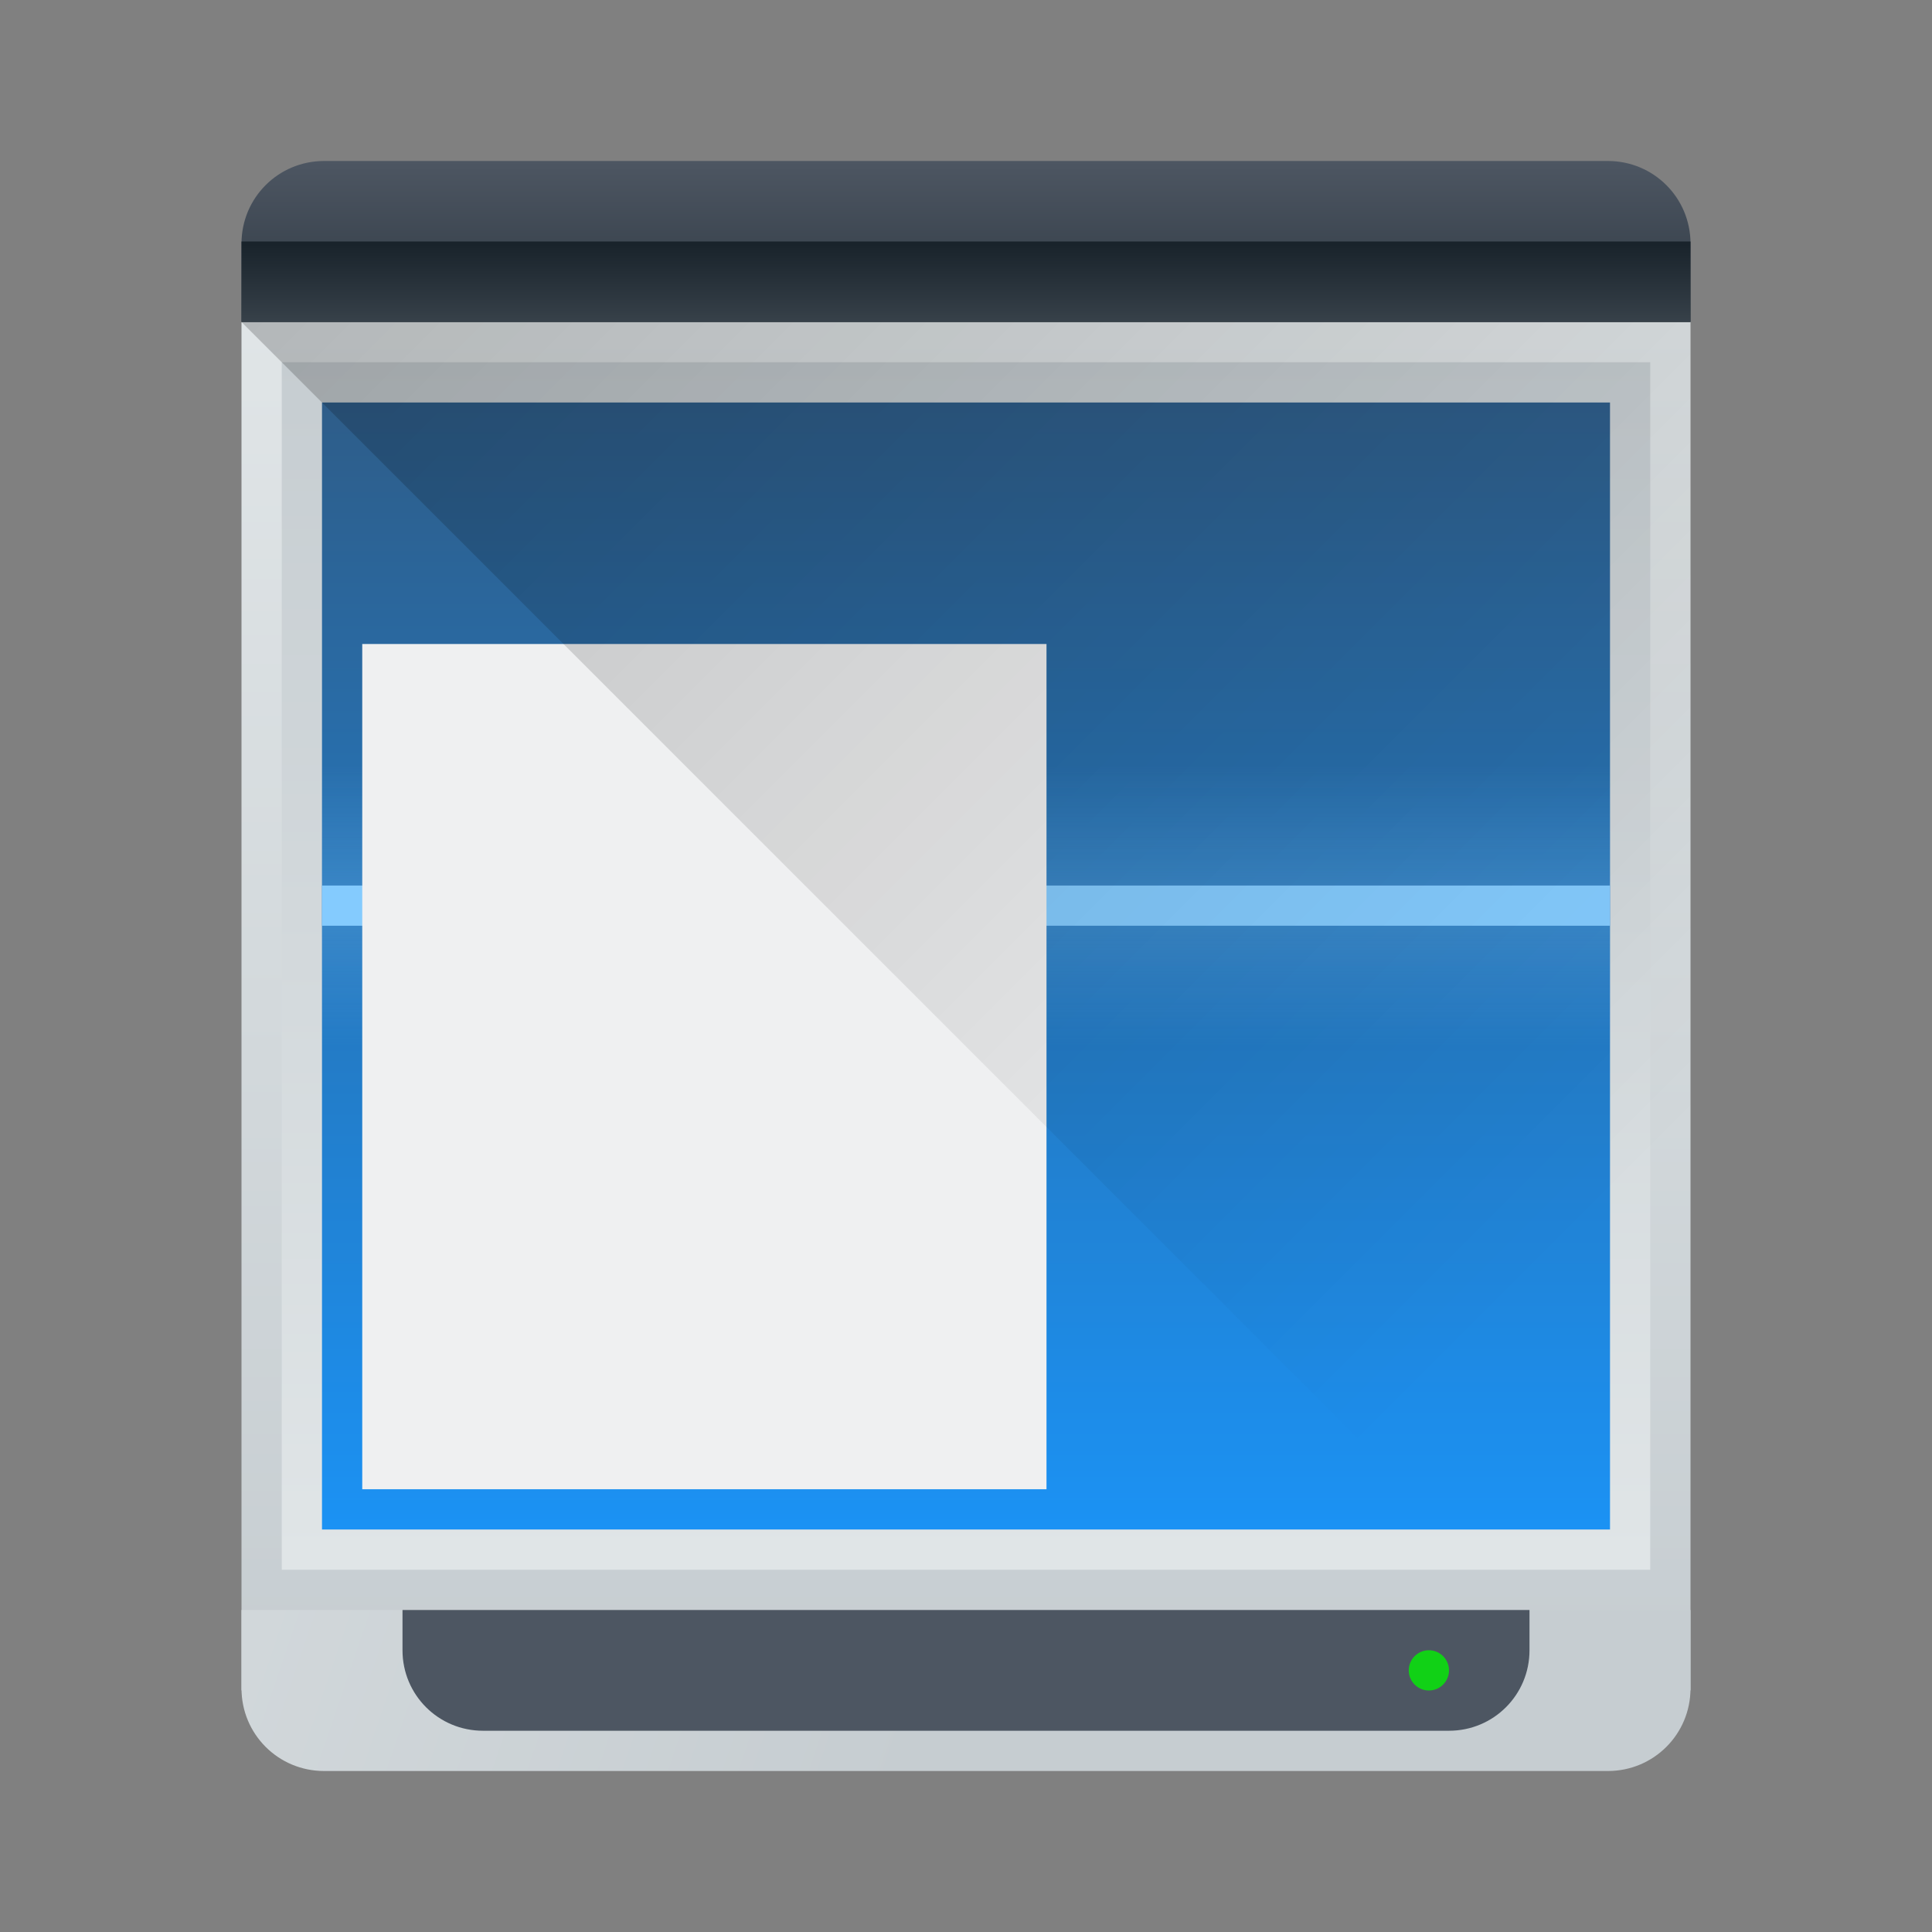 <svg width="48" xmlns="http://www.w3.org/2000/svg" height="48" xmlns:xlink="http://www.w3.org/1999/xlink">
 <rect width="100%" height="100%" fill="#808080" stroke="none"/>
 <defs>
  <linearGradient id="a" y1="543.8" y2="503.8" gradientUnits="userSpaceOnUse" x2="0" gradientTransform="matrix(1.125 0 0 .85-51.07 79.57)">
   <stop stop-color="#c6cdd1"/>
   <stop offset="1" stop-color="#e0e5e7"/>
  </linearGradient>
  <linearGradient id="b" y1="507.8" x1="390.57" y2="535.8" x2="418.57" gradientUnits="userSpaceOnUse">
   <stop/>
   <stop offset="1" stop-opacity="0"/>
  </linearGradient>
  <linearGradient id="c" y1="507.8" y2="503.8" x2="0" gradientUnits="userSpaceOnUse">
   <stop stop-color="#2f3943"/>
   <stop offset="1" stop-color="#4d5662"/>
  </linearGradient>
  <linearGradient xlink:href="#a" id="d" y1="46" x1="43" y2="37" x2="8" gradientUnits="userSpaceOnUse"/>
  <linearGradient id="e" y1="509.8" y2="537.8" x2="0" gradientUnits="userSpaceOnUse">
   <stop stop-color="#2e5d89"/>
   <stop offset="1" stop-color="#1b92f4"/>
  </linearGradient>
  <linearGradient id="f" xlink:href="#c" x1="3" gradientUnits="userSpaceOnUse" x2="-1" gradientTransform="matrix(0 1-1 0 422.57 539.8)"/>
  <linearGradient id="g" y1="-521.8" y2="-518.8" x2="0" gradientUnits="userSpaceOnUse">
   <stop stop-color="#84cbfe"/>
   <stop offset="1" stop-color="#84cbfe" stop-opacity="0"/>
  </linearGradient>
  <linearGradient xlink:href="#g" id="h" y1="-521.8" y2="-518.8" x2="0" gradientUnits="userSpaceOnUse" gradientTransform="translate(0 1044.6)"/>
  <linearGradient id="i" y1="505.8" y2="509.8" x2="0" gradientUnits="userSpaceOnUse">
   <stop stop-color="#18222a"/>
   <stop offset="1" stop-color="#566069"/>
  </linearGradient>
  <linearGradient xlink:href="#a" id="j" y1="509.8" y2="537.8" x2="0" gradientUnits="userSpaceOnUse" gradientTransform="matrix(1.062 0 0 1.071-25.536-37.414)"/>
 </defs>
 <g transform="translate(-384.57-499.8)">
  <rect width="36" x="390.57" y="507.8" fill="url(#a)" rx="0" height="34"/>
  <rect width="34" x="391.57" y="508.8" fill="url(#j)" height="30" stroke-linejoin="bevel" stroke-linecap="round" stroke-width="6.2"/>
  <path fill="url(#d)" d="m6 40v1.949c0 1.136.915 2.051 2.051 2.051h31.898c1.136 0 2.051-.915 2.051-2.051v-1.949z" transform="translate(384.57 499.8)"/>
  <rect width="32" x="392.57" y="509.8" fill="url(#e)" height="28" stroke-linejoin="bevel" stroke-linecap="round" stroke-width="6.2"/>
  <path fill="url(#c)" d="m390.57 507.8v-1.949c0-1.136.915-2.051 2.051-2.051h31.898c1.136 0 2.051.915 2.051 2.051v1.949z"/>
  <g stroke-linejoin="bevel" stroke-linecap="round" stroke-width="6.2">
   <rect width="32" x="392.57" y="521.8" fill="#84cbfe" height="1"/>
   <rect width="32" x="392.57" opacity=".2" y="522.8" fill="url(#h)" height="3"/>
   <rect width="32" x="392.57" opacity=".2" y="-521.8" fill="url(#g)" height="3" transform="scale(1-1)"/>
   <rect width="17" x="393.57" y="515.8" fill="#eff0f1" height="21"/>
  </g>
  <path opacity=".2" fill="url(#b)" fill-rule="evenodd" d="m390.57 507.8l32 32h4v-32z"/>
  <g stroke-linejoin="round" stroke-width="2">
   <path fill="url(#f)" d="m422.57 539.8h-28v1c0 1.108.892 2 2 2h24c1.108 0 2-.892 2-2z"/>
   <circle fill="#11d116" cx="-541.3" cy="-420.07" r=".5" stroke-linecap="round" transform="matrix(0-1-1 0 0 0)"/>
  </g>
  <rect width="36" x="390.57" y="505.8" fill="url(#i)" height="2" stroke-linejoin="bevel" stroke-linecap="round" stroke-width="6.2"/>
 </g>
</svg>
